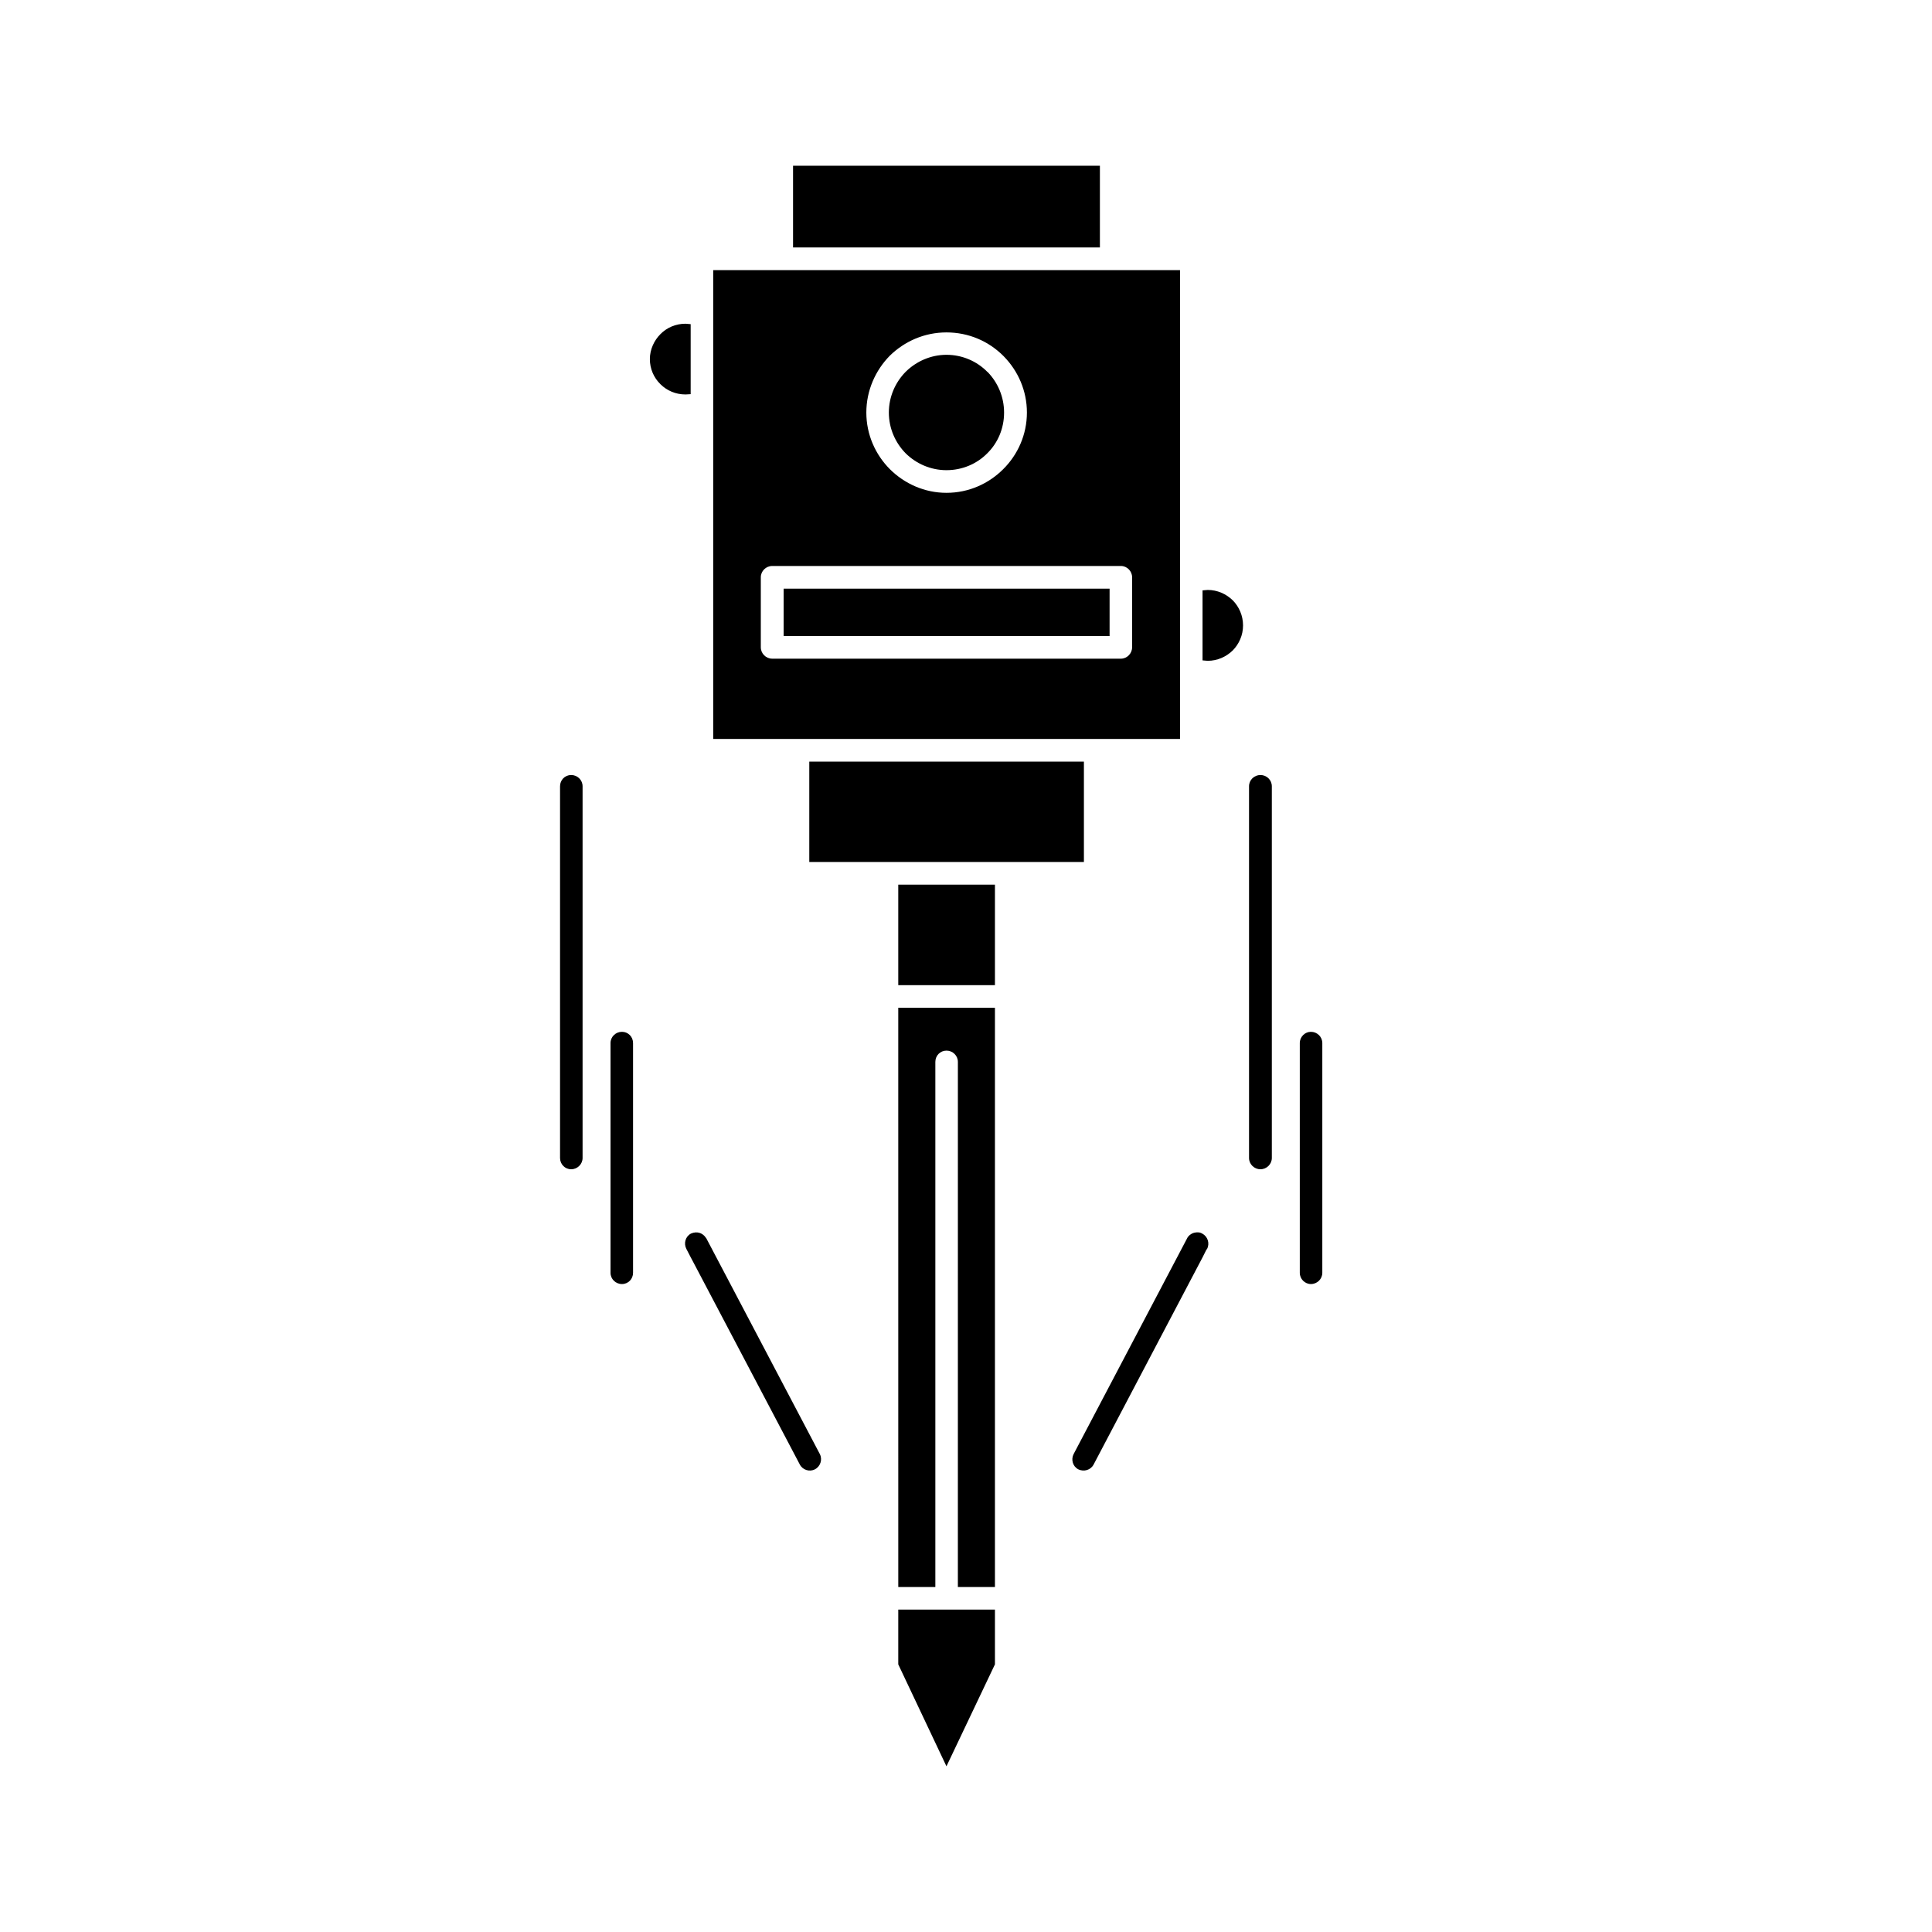 <?xml version="1.0" encoding="UTF-8"?>
<!-- Uploaded to: SVG Repo, www.svgrepo.com, Generator: SVG Repo Mixer Tools -->
<svg fill="#000000" width="800px" height="800px" version="1.1" viewBox="144 144 512 512" xmlns="http://www.w3.org/2000/svg">
 <path d="m325.67 229.79c-2.644 0-4.988 1.059-6.652 2.758-1.664 1.664-2.797 4.043-2.797 6.613 0 2.609 1.059 4.953 2.797 6.652 1.664 1.664 4.008 2.723 6.652 2.723l1.363-0.078v-18.555zm145.03 73.309c-1.742-1.699-4.086-2.758-6.652-2.758l-1.363 0.113v18.555l1.363 0.113c2.566 0 4.91-1.059 6.652-2.758 1.664-1.699 2.719-4.043 2.719-6.613 0-2.609-1.055-4.953-2.719-6.652zm-63.031 281.97v-14.512h-25.621v14.512l12.773 27.02zm0-187.09h-25.621v7.106h25.621zm0 13.074h-25.621l0.004 153.53h9.824v-139.17c0-1.664 1.285-2.988 2.949-2.988 1.664 0 3.023 1.324 3.023 2.988l-0.004 139.17h9.824zm0-13.074v-19.535h-25.621v19.535zm30.383-97.98h-86.383v12.547h86.383zm-89.406-6.008h92.426c1.59 0 2.949 1.359 2.949 2.984v18.555c0 1.664-1.359 3.023-2.949 3.023h-92.426c-1.664 0-3.023-1.359-3.023-3.023v-18.555c0.004-1.625 1.359-2.984 3.023-2.984zm56.984-51.469c-2.719-2.758-6.57-4.496-10.805-4.496-4.16 0-8.016 1.738-10.809 4.496-2.719 2.758-4.461 6.574-4.461 10.809 0 4.231 1.742 8.051 4.461 10.809 2.797 2.758 6.652 4.461 10.809 4.461 4.234 0 8.086-1.703 10.805-4.461 2.801-2.758 4.461-6.574 4.461-10.809 0-4.156-1.66-7.938-4.309-10.695zm-10.805-10.43c5.894 0 11.184 2.344 15.039 6.195l0.152 0.152c3.781 3.856 6.125 9.105 6.125 14.887 0 5.856-2.422 11.184-6.277 15.004-3.856 3.856-9.145 6.273-15.039 6.273-5.82 0-11.109-2.418-14.965-6.234-3.856-3.856-6.273-9.184-6.273-15.039s2.418-11.184 6.195-15.039c3.93-3.856 9.223-6.199 15.043-6.199zm40.66-44.172h-81.32v21.652h81.32zm-102.48 27.66v124.25h123.71v-124.25h-123.71zm142 136.79c0-1.66 1.363-2.984 3.023-2.984 1.656 0 3.019 1.324 3.019 2.984v98.512c0 1.625-1.363 2.984-3.019 2.984-1.664 0-3.023-1.359-3.023-2.984zm13.453 68.055c0-1.66 1.359-2.984 2.945-2.984 1.664 0 3.023 1.324 3.023 2.984v60.875c0 1.66-1.359 2.984-3.023 2.984-1.586 0-2.945-1.324-2.945-2.984zm-196.04-68.055c0-1.66 1.285-2.984 2.949-2.984 1.66 0 3.023 1.324 3.023 2.984v98.512c0 1.625-1.363 2.984-3.023 2.984-1.664 0-2.949-1.359-2.949-2.984zm13.375 68.055c0-1.66 1.363-2.984 3.027-2.984 1.66 0 2.945 1.324 2.945 2.984v60.875c0 1.66-1.285 2.984-2.945 2.984-1.664 0-3.027-1.324-3.027-2.984zm128.02 111.7c-0.754 1.438-2.57 2.004-4.078 1.246-1.434-0.754-1.965-2.57-1.207-4.043l30.074-57.172c0.305-0.641 0.91-1.098 1.512-1.359 0.605-0.227 1.285-0.266 1.891-0.152 0.227 0.074 0.379 0.152 0.605 0.266 1.438 0.758 2.043 2.57 1.285 4.043l-0.227 0.305-0.984 1.965zm-72.551-2.793c0.754 1.473 0.152 3.289-1.285 4.043-1.438 0.758-3.25 0.188-4.008-1.246l-27.887-52.977-1.059-2.004-1.137-2.191c-0.754-1.473-0.227-3.285 1.211-4.043 0.832-0.379 1.664-0.414 2.418-0.152 0.605 0.227 1.137 0.641 1.512 1.211l0.152 0.188zm69.984-183.5h-72.777v26.602h72.777z" fill-rule="evenodd"/>
</svg>